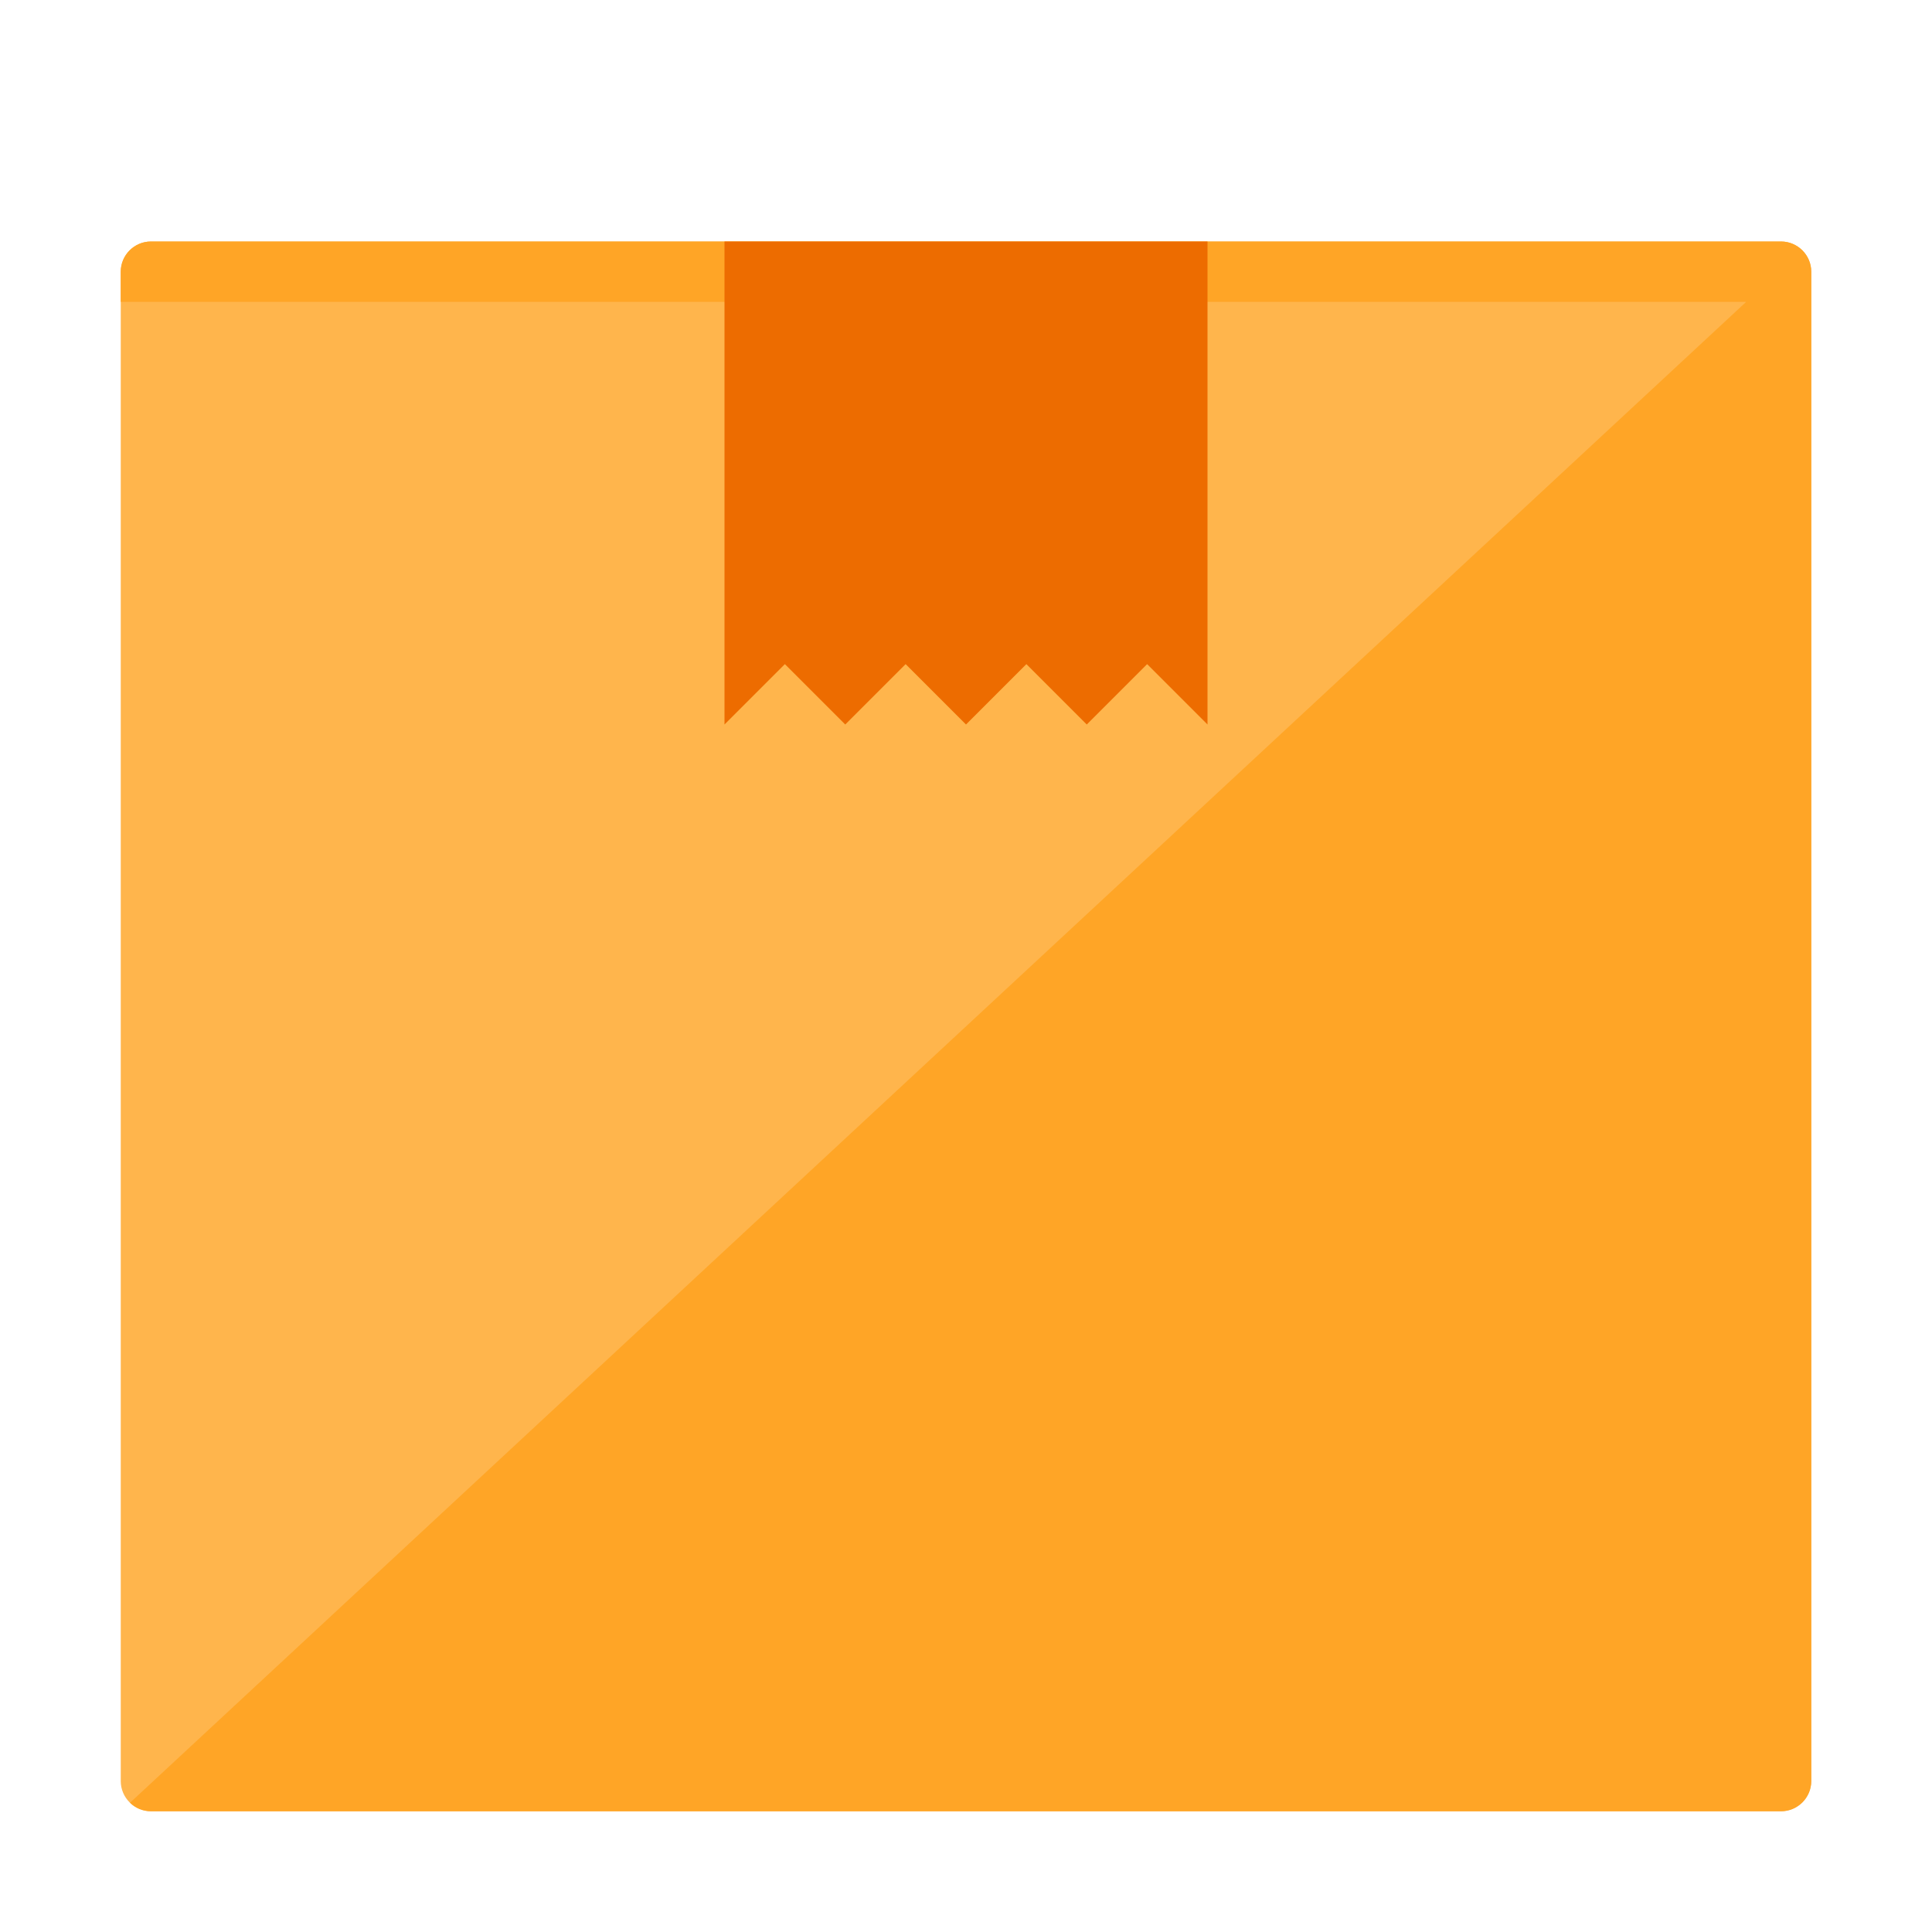<svg version="1.1" xmlns="http://www.w3.org/2000/svg" xmlns:xlink="http://www.w3.org/1999/xlink" viewBox="0 0 512 512"><g><path d="M40,64l432,0c4.4,0 8,3.6 8,8l0,400c0,4.4 -3.6,8 -8,8l-432,0c-4.4,0 -8,-3.6 -8,-8l0,-400c0,-4.4 3.6,-8 8,-8z" fill="#ffb54c" /><path d="M40,64l432,0c4.4,0 8,3.6 8,8l0,400c0,4.4 -3.6,8 -8,8l-432,0c-2.15,0 -4.1,-0.85 -5.55,-2.25l428.3,-397.75l-430.75,0l0,-8c0,-4.4 3.6,-8 8,-8z" fill="#ffa526" /><polygon points="192,64 320,64 320,192 304,176 288,192 272,176 256,192 240,176 224,192 208,176 192,192" fill="#ed6c00" /></g></svg>